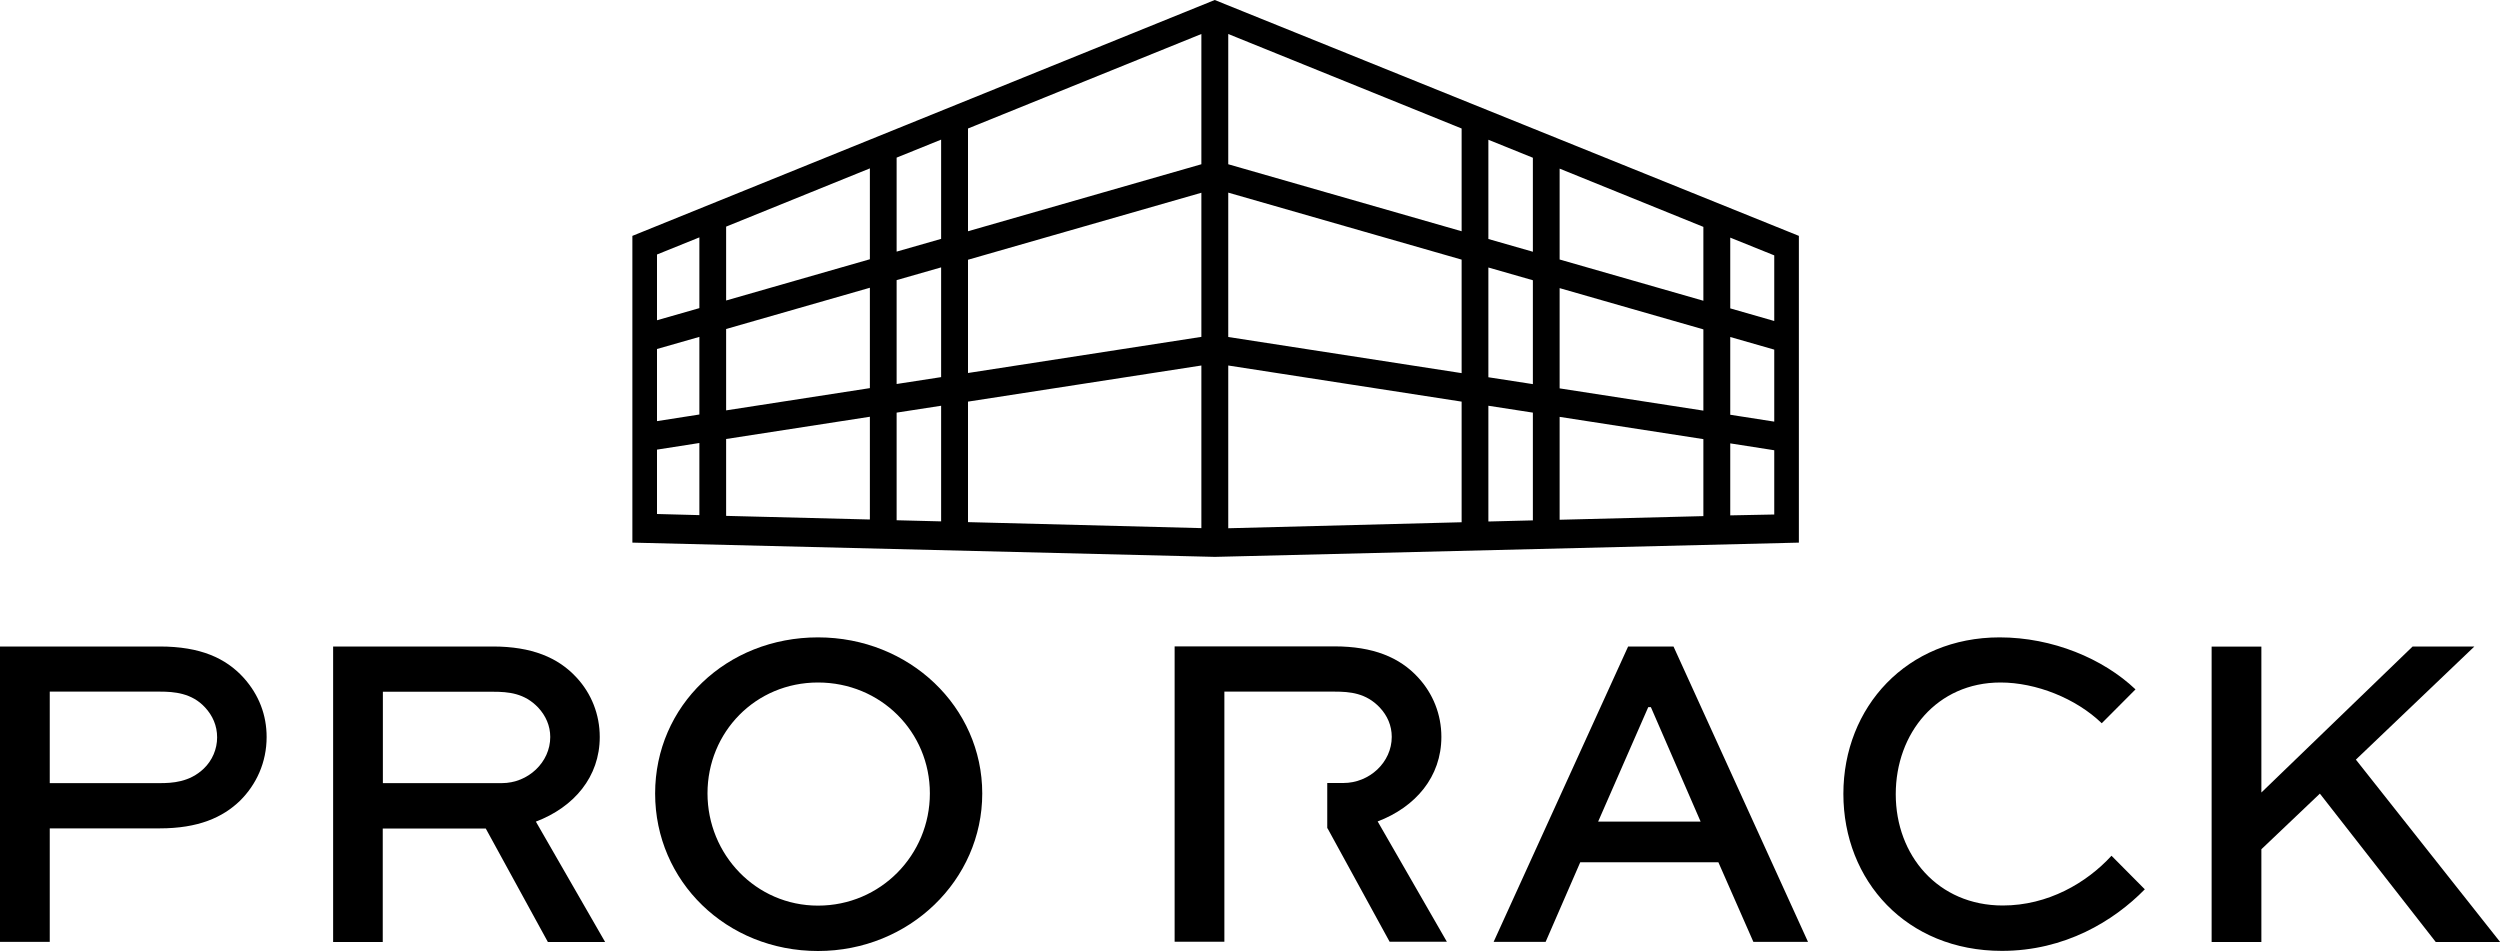 <?xml version="1.0" encoding="UTF-8"?><svg id="_イヤー_2" xmlns="http://www.w3.org/2000/svg" viewBox="0 0 200 76.07"><g id="_イヤー_1-2"><g><path d="M0,75.35v-23.63H12.78c3.27,0,5.29,.94,6.71,2.5,1.24,1.38,1.84,3,1.84,4.74,0,2.03-.82,3.8-2.13,5.1-1.39,1.34-3.34,2.21-6.43,2.21H3.98v9.08H0Zm3.98-20.01v7.31H12.78c.99,0,2.38-.07,3.52-1.16,.68-.65,1.07-1.56,1.07-2.5s-.36-1.74-.96-2.39c-1.06-1.16-2.48-1.27-3.62-1.27H3.98Z"/><path d="M26.65,75.35v-23.63h12.78c3.09,0,5.22,.87,6.71,2.5,1.17,1.27,1.84,2.93,1.84,4.74,0,3.19-2.06,5.61-5.11,6.77l5.54,9.63h-4.58l-4.97-9.08h-8.24v9.08h-3.98Zm3.98-20.01v7.31h9.52c2.1,0,3.87-1.67,3.87-3.69,0-.9-.36-1.7-.96-2.35-1.1-1.16-2.38-1.27-3.62-1.27h-8.8Z"/><path d="M65.44,50.99c7.32,0,13.14,5.57,13.14,12.49s-5.82,12.6-13.14,12.6-13.03-5.57-13.03-12.6,5.72-12.49,13.03-12.49Zm0,21.46c5.01,0,8.95-4.05,8.95-8.98s-3.94-8.87-8.95-8.87-8.84,3.98-8.84,8.87,3.87,8.98,8.84,8.98Z"/><path d="M130.26,51.72h3.62l10.76,23.63h-4.37l-2.8-6.37h-11.05l-2.77,6.37h-4.16l10.76-23.63Zm-2.41,14.01h8.2l-3.98-9.16h-.21l-4.01,9.16Z"/><path d="M171.58,71.15c-2.48,2.53-6.39,4.92-11.43,4.92-7.63,0-12.68-5.61-12.68-12.56s5.08-12.52,12.5-12.52c4.23,0,8.28,1.7,10.87,4.16l-2.7,2.71c-2.06-1.99-5.25-3.26-8.1-3.26-5.08,0-8.38,4.05-8.38,8.94s3.38,8.9,8.56,8.9c3.62,0,6.71-1.81,8.7-3.98l2.66,2.68Z"/><path d="M180.9,63.41l12.11-11.69h4.94l-9.48,9.05,11.54,14.59h-5.15l-9.27-11.87-4.68,4.45v7.42h-3.98v-23.63h3.98v11.69Z"/><path d="M110.2,65.72c3.05-1.16,5.11-3.58,5.11-6.77,0-1.81-.68-3.47-1.85-4.74-1.49-1.63-3.62-2.5-6.71-2.5h-12.78v23.63h3.98v-20.01h8.81c1.24,0,2.52,.11,3.62,1.27,.61,.65,.96,1.45,.96,2.35,0,2.03-1.78,3.69-3.87,3.69h-1.29v3.62h.02l4.97,9.08h4.58l-5.54-9.63Z"/><path d="M97.18,0L50.59,18.87v24.54l46.6,1.14,46.72-1.14V18.87L97.18,0ZM55.95,41.21l-3.39-.09v-5.15l3.39-.53v5.76Zm0-8.05l-3.39,.53v-5.77l3.39-.97v6.22Zm0-8.51l-3.39,.97v-5.26l3.39-1.37v5.66Zm13.64,16.91l-11.5-.29v-6.15l11.5-1.78v8.23Zm0-10.51l-11.5,1.78v-6.51l11.5-3.3v8.02Zm0-10.31l-11.5,3.3v-5.91l11.5-4.66v7.27Zm5.7,20.97l-3.56-.09v-8.61l3.56-.55v9.26Zm0-11.54l-3.56,.55v-8.31l3.56-1.02v8.78Zm0-11.06l-3.56,1.02v-7.52l3.56-1.44v7.94Zm20.82,23.14l-18.67-.48v-9.64l18.67-2.89v13.02Zm0-15.3l-18.67,2.89v-9.06l18.67-5.36v11.52Zm0-13.81l-18.67,5.36V10.28l18.67-7.56V13.12Zm42.31,5.87l3.52,1.42v5.25l-3.52-1.01v-5.66Zm0,7.95l3.52,1.01v5.76l-3.52-.55v-6.22Zm-21.49,14.82l-18.67,.48v-13.02l18.67,2.89v9.64Zm0-11.93l-18.67-2.89V15.41l18.67,5.36v9.06Zm0-11.35l-18.67-5.36V2.72l18.67,7.56v8.2Zm5.7,23.13l-3.56,.09v-9.26l3.56,.55v8.61Zm0-10.9l-3.56-.55v-8.78l3.56,1.02v8.31Zm0-10.59l-3.56-1.02v-7.94l3.56,1.44v7.52Zm13.64,21.15l-11.5,.29v-8.23l11.5,1.78v6.15Zm0-8.44l-11.5-1.78v-8.02l11.5,3.3v6.51Zm0-8.79l-11.5-3.3v-7.27l11.5,4.66v5.91Zm2.15,11.41l3.52,.55v5.14l-3.52,.07v-5.76Z"/></g></g></svg>